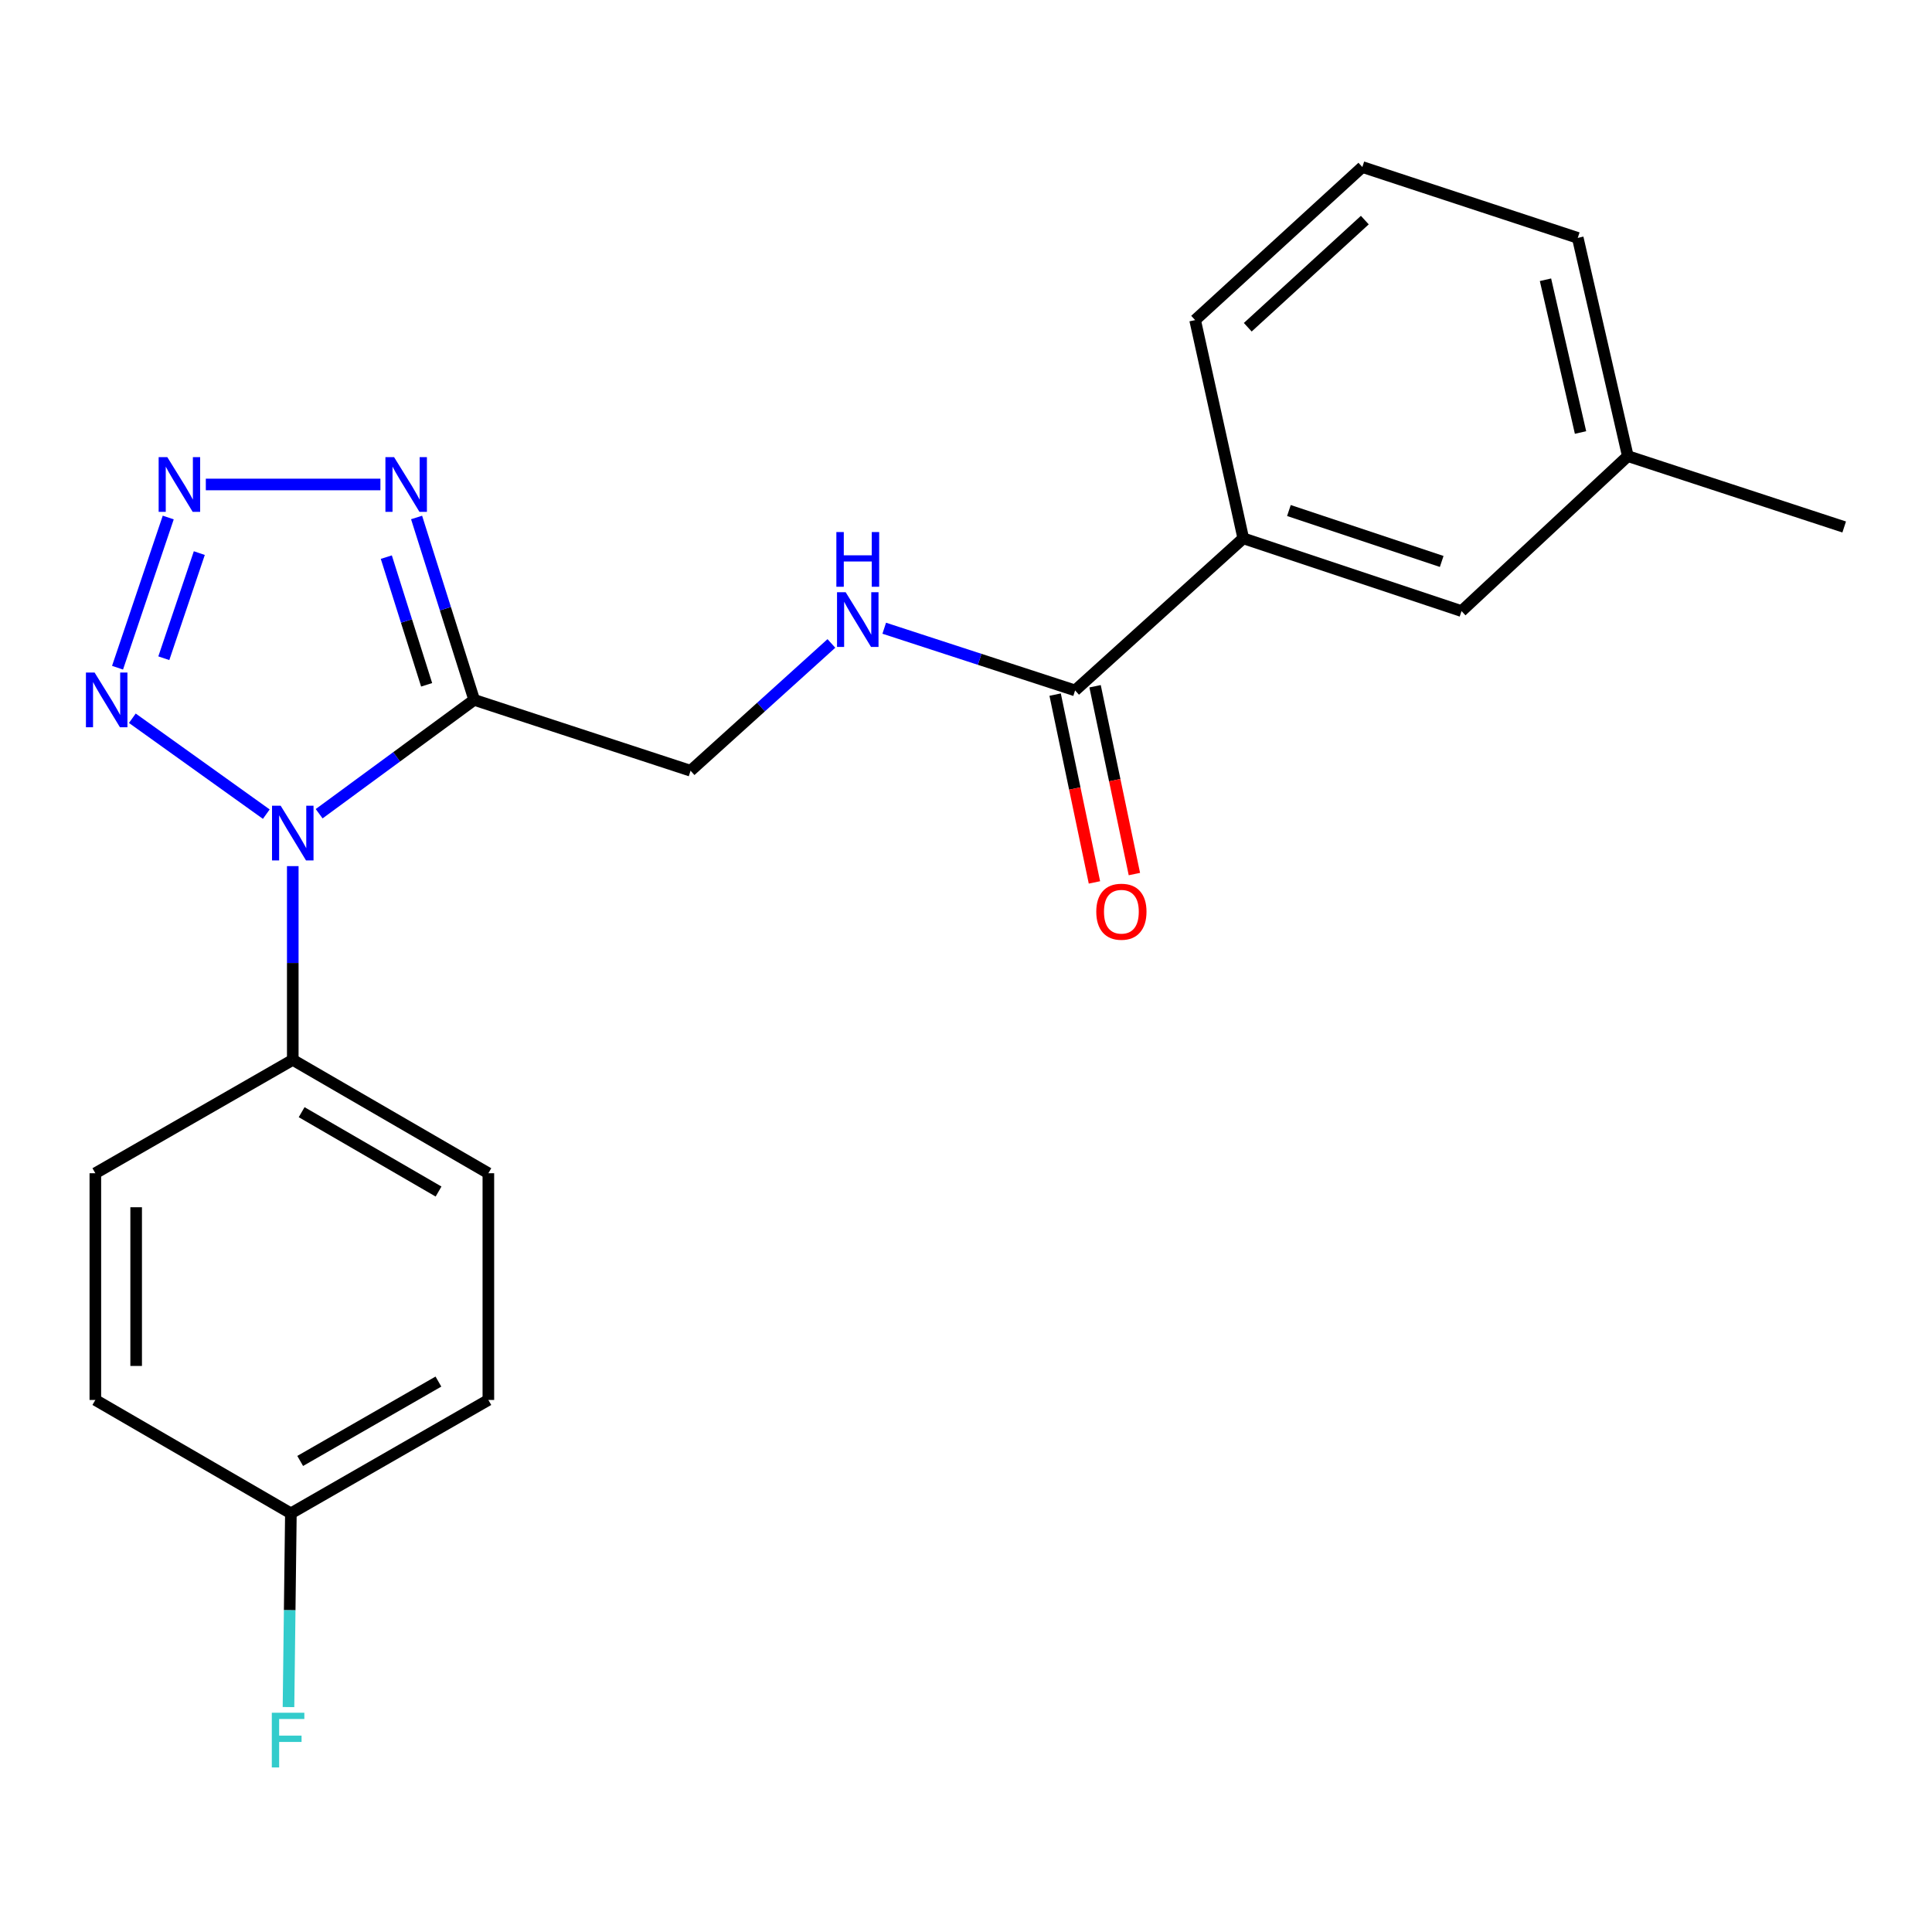 <?xml version='1.0' encoding='iso-8859-1'?>
<svg version='1.1' baseProfile='full'
              xmlns='http://www.w3.org/2000/svg'
                      xmlns:rdkit='http://www.rdkit.org/xml'
                      xmlns:xlink='http://www.w3.org/1999/xlink'
                  xml:space='preserve'
width='1000px' height='1000px' viewBox='0 0 1000 1000'>
<!-- END OF HEADER -->
<rect style='opacity:1.0;fill:#FFFFFF;stroke:none' width='1000' height='1000' x='0' y='0'> </rect>
<path class='bond-0' d='M 165.19,421.184 L 205.315,391.721' style='fill:none;fill-rule:evenodd;stroke:#0000FF;stroke-width:6px;stroke-linecap:butt;stroke-linejoin:miter;stroke-opacity:1' />
<path class='bond-0' d='M 205.315,391.721 L 245.439,362.258' style='fill:none;fill-rule:evenodd;stroke:#000000;stroke-width:6px;stroke-linecap:butt;stroke-linejoin:miter;stroke-opacity:1' />
<path class='bond-2' d='M 137.836,421.401 L 68.498,371.765' style='fill:none;fill-rule:evenodd;stroke:#0000FF;stroke-width:6px;stroke-linecap:butt;stroke-linejoin:miter;stroke-opacity:1' />
<path class='bond-5' d='M 151.537,448.303 L 151.537,498.444' style='fill:none;fill-rule:evenodd;stroke:#0000FF;stroke-width:6px;stroke-linecap:butt;stroke-linejoin:miter;stroke-opacity:1' />
<path class='bond-5' d='M 151.537,498.444 L 151.537,548.584' style='fill:none;fill-rule:evenodd;stroke:#000000;stroke-width:6px;stroke-linecap:butt;stroke-linejoin:miter;stroke-opacity:1' />
<path class='bond-3' d='M 245.439,362.258 L 230.532,315.053' style='fill:none;fill-rule:evenodd;stroke:#000000;stroke-width:6px;stroke-linecap:butt;stroke-linejoin:miter;stroke-opacity:1' />
<path class='bond-3' d='M 230.532,315.053 L 215.625,267.847' style='fill:none;fill-rule:evenodd;stroke:#0000FF;stroke-width:6px;stroke-linecap:butt;stroke-linejoin:miter;stroke-opacity:1' />
<path class='bond-3' d='M 220.823,354.458 L 210.388,321.414' style='fill:none;fill-rule:evenodd;stroke:#000000;stroke-width:6px;stroke-linecap:butt;stroke-linejoin:miter;stroke-opacity:1' />
<path class='bond-3' d='M 210.388,321.414 L 199.953,288.37' style='fill:none;fill-rule:evenodd;stroke:#0000FF;stroke-width:6px;stroke-linecap:butt;stroke-linejoin:miter;stroke-opacity:1' />
<path class='bond-7' d='M 245.439,362.258 L 357.439,398.934' style='fill:none;fill-rule:evenodd;stroke:#000000;stroke-width:6px;stroke-linecap:butt;stroke-linejoin:miter;stroke-opacity:1' />
<path class='bond-1' d='M 87.083,267.866 L 60.839,345.608' style='fill:none;fill-rule:evenodd;stroke:#0000FF;stroke-width:6px;stroke-linecap:butt;stroke-linejoin:miter;stroke-opacity:1' />
<path class='bond-1' d='M 103.162,286.284 L 84.791,340.703' style='fill:none;fill-rule:evenodd;stroke:#0000FF;stroke-width:6px;stroke-linecap:butt;stroke-linejoin:miter;stroke-opacity:1' />
<path class='bond-22' d='M 106.53,250.764 L 196.898,250.764' style='fill:none;fill-rule:evenodd;stroke:#0000FF;stroke-width:6px;stroke-linecap:butt;stroke-linejoin:miter;stroke-opacity:1' />
<path class='bond-4' d='M 556.474,357.364 L 507.077,341.265' style='fill:none;fill-rule:evenodd;stroke:#000000;stroke-width:6px;stroke-linecap:butt;stroke-linejoin:miter;stroke-opacity:1' />
<path class='bond-4' d='M 507.077,341.265 L 457.68,325.165' style='fill:none;fill-rule:evenodd;stroke:#0000FF;stroke-width:6px;stroke-linecap:butt;stroke-linejoin:miter;stroke-opacity:1' />
<path class='bond-8' d='M 556.474,357.364 L 643.511,278.637' style='fill:none;fill-rule:evenodd;stroke:#000000;stroke-width:6px;stroke-linecap:butt;stroke-linejoin:miter;stroke-opacity:1' />
<path class='bond-9' d='M 546.136,359.528 L 556.308,408.133' style='fill:none;fill-rule:evenodd;stroke:#000000;stroke-width:6px;stroke-linecap:butt;stroke-linejoin:miter;stroke-opacity:1' />
<path class='bond-9' d='M 556.308,408.133 L 566.481,456.737' style='fill:none;fill-rule:evenodd;stroke:#FF0000;stroke-width:6px;stroke-linecap:butt;stroke-linejoin:miter;stroke-opacity:1' />
<path class='bond-9' d='M 566.813,355.201 L 576.985,403.805' style='fill:none;fill-rule:evenodd;stroke:#000000;stroke-width:6px;stroke-linecap:butt;stroke-linejoin:miter;stroke-opacity:1' />
<path class='bond-9' d='M 576.985,403.805 L 587.158,452.41' style='fill:none;fill-rule:evenodd;stroke:#FF0000;stroke-width:6px;stroke-linecap:butt;stroke-linejoin:miter;stroke-opacity:1' />
<path class='bond-11' d='M 151.537,548.584 L 252.775,607.265' style='fill:none;fill-rule:evenodd;stroke:#000000;stroke-width:6px;stroke-linecap:butt;stroke-linejoin:miter;stroke-opacity:1' />
<path class='bond-11' d='M 156.129,575.663 L 226.995,616.74' style='fill:none;fill-rule:evenodd;stroke:#000000;stroke-width:6px;stroke-linecap:butt;stroke-linejoin:miter;stroke-opacity:1' />
<path class='bond-12' d='M 151.537,548.584 L 49.35,607.265' style='fill:none;fill-rule:evenodd;stroke:#000000;stroke-width:6px;stroke-linecap:butt;stroke-linejoin:miter;stroke-opacity:1' />
<path class='bond-6' d='M 430.325,333.046 L 393.882,365.99' style='fill:none;fill-rule:evenodd;stroke:#0000FF;stroke-width:6px;stroke-linecap:butt;stroke-linejoin:miter;stroke-opacity:1' />
<path class='bond-6' d='M 393.882,365.99 L 357.439,398.934' style='fill:none;fill-rule:evenodd;stroke:#000000;stroke-width:6px;stroke-linecap:butt;stroke-linejoin:miter;stroke-opacity:1' />
<path class='bond-10' d='M 643.511,278.637 L 756.484,316.299' style='fill:none;fill-rule:evenodd;stroke:#000000;stroke-width:6px;stroke-linecap:butt;stroke-linejoin:miter;stroke-opacity:1' />
<path class='bond-10' d='M 667.138,264.246 L 746.219,290.609' style='fill:none;fill-rule:evenodd;stroke:#000000;stroke-width:6px;stroke-linecap:butt;stroke-linejoin:miter;stroke-opacity:1' />
<path class='bond-18' d='M 643.511,278.637 L 618.594,165.676' style='fill:none;fill-rule:evenodd;stroke:#000000;stroke-width:6px;stroke-linecap:butt;stroke-linejoin:miter;stroke-opacity:1' />
<path class='bond-14' d='M 756.484,316.299 L 842.558,236.082' style='fill:none;fill-rule:evenodd;stroke:#000000;stroke-width:6px;stroke-linecap:butt;stroke-linejoin:miter;stroke-opacity:1' />
<path class='bond-16' d='M 252.775,607.265 L 252.775,724.616' style='fill:none;fill-rule:evenodd;stroke:#000000;stroke-width:6px;stroke-linecap:butt;stroke-linejoin:miter;stroke-opacity:1' />
<path class='bond-15' d='M 49.35,607.265 L 49.35,724.616' style='fill:none;fill-rule:evenodd;stroke:#000000;stroke-width:6px;stroke-linecap:butt;stroke-linejoin:miter;stroke-opacity:1' />
<path class='bond-15' d='M 70.475,624.868 L 70.475,707.013' style='fill:none;fill-rule:evenodd;stroke:#000000;stroke-width:6px;stroke-linecap:butt;stroke-linejoin:miter;stroke-opacity:1' />
<path class='bond-13' d='M 150.563,783.309 L 49.35,724.616' style='fill:none;fill-rule:evenodd;stroke:#000000;stroke-width:6px;stroke-linecap:butt;stroke-linejoin:miter;stroke-opacity:1' />
<path class='bond-17' d='M 150.563,783.309 L 149.942,833.443' style='fill:none;fill-rule:evenodd;stroke:#000000;stroke-width:6px;stroke-linecap:butt;stroke-linejoin:miter;stroke-opacity:1' />
<path class='bond-17' d='M 149.942,833.443 L 149.32,883.578' style='fill:none;fill-rule:evenodd;stroke:#33CCCC;stroke-width:6px;stroke-linecap:butt;stroke-linejoin:miter;stroke-opacity:1' />
<path class='bond-23' d='M 150.563,783.309 L 252.775,724.616' style='fill:none;fill-rule:evenodd;stroke:#000000;stroke-width:6px;stroke-linecap:butt;stroke-linejoin:miter;stroke-opacity:1' />
<path class='bond-23' d='M 155.375,756.186 L 226.923,715.1' style='fill:none;fill-rule:evenodd;stroke:#000000;stroke-width:6px;stroke-linecap:butt;stroke-linejoin:miter;stroke-opacity:1' />
<path class='bond-21' d='M 842.558,236.082 L 954.545,272.769' style='fill:none;fill-rule:evenodd;stroke:#000000;stroke-width:6px;stroke-linecap:butt;stroke-linejoin:miter;stroke-opacity:1' />
<path class='bond-24' d='M 842.558,236.082 L 816.644,123.132' style='fill:none;fill-rule:evenodd;stroke:#000000;stroke-width:6px;stroke-linecap:butt;stroke-linejoin:miter;stroke-opacity:1' />
<path class='bond-24' d='M 818.08,223.863 L 799.941,144.798' style='fill:none;fill-rule:evenodd;stroke:#000000;stroke-width:6px;stroke-linecap:butt;stroke-linejoin:miter;stroke-opacity:1' />
<path class='bond-19' d='M 618.594,165.676 L 705.149,86.456' style='fill:none;fill-rule:evenodd;stroke:#000000;stroke-width:6px;stroke-linecap:butt;stroke-linejoin:miter;stroke-opacity:1' />
<path class='bond-19' d='M 645.841,169.376 L 706.429,113.922' style='fill:none;fill-rule:evenodd;stroke:#000000;stroke-width:6px;stroke-linecap:butt;stroke-linejoin:miter;stroke-opacity:1' />
<path class='bond-20' d='M 705.149,86.456 L 816.644,123.132' style='fill:none;fill-rule:evenodd;stroke:#000000;stroke-width:6px;stroke-linecap:butt;stroke-linejoin:miter;stroke-opacity:1' />
<path  class='atom-0' d='M 145.277 417.049
L 154.557 432.049
Q 155.477 433.529, 156.957 436.209
Q 158.437 438.889, 158.517 439.049
L 158.517 417.049
L 162.277 417.049
L 162.277 445.369
L 158.397 445.369
L 148.437 428.969
Q 147.277 427.049, 146.037 424.849
Q 144.837 422.649, 144.477 421.969
L 144.477 445.369
L 140.797 445.369
L 140.797 417.049
L 145.277 417.049
' fill='#0000FF'/>
<path  class='atom-2' d='M 86.596 236.604
L 95.876 251.604
Q 96.796 253.084, 98.276 255.764
Q 99.756 258.444, 99.836 258.604
L 99.836 236.604
L 103.596 236.604
L 103.596 264.924
L 99.716 264.924
L 89.756 248.524
Q 88.596 246.604, 87.356 244.404
Q 86.156 242.204, 85.796 241.524
L 85.796 264.924
L 82.116 264.924
L 82.116 236.604
L 86.596 236.604
' fill='#0000FF'/>
<path  class='atom-3' d='M 48.958 348.098
L 58.238 363.098
Q 59.158 364.578, 60.638 367.258
Q 62.118 369.938, 62.198 370.098
L 62.198 348.098
L 65.958 348.098
L 65.958 376.418
L 62.078 376.418
L 52.118 360.018
Q 50.958 358.098, 49.718 355.898
Q 48.518 353.698, 48.158 353.018
L 48.158 376.418
L 44.478 376.418
L 44.478 348.098
L 48.958 348.098
' fill='#0000FF'/>
<path  class='atom-4' d='M 203.971 236.604
L 213.251 251.604
Q 214.171 253.084, 215.651 255.764
Q 217.131 258.444, 217.211 258.604
L 217.211 236.604
L 220.971 236.604
L 220.971 264.924
L 217.091 264.924
L 207.131 248.524
Q 205.971 246.604, 204.731 244.404
Q 203.531 242.204, 203.171 241.524
L 203.171 264.924
L 199.491 264.924
L 199.491 236.604
L 203.971 236.604
' fill='#0000FF'/>
<path  class='atom-7' d='M 437.722 306.54
L 447.002 321.54
Q 447.922 323.02, 449.402 325.7
Q 450.882 328.38, 450.962 328.54
L 450.962 306.54
L 454.722 306.54
L 454.722 334.86
L 450.842 334.86
L 440.882 318.46
Q 439.722 316.54, 438.482 314.34
Q 437.282 312.14, 436.922 311.46
L 436.922 334.86
L 433.242 334.86
L 433.242 306.54
L 437.722 306.54
' fill='#0000FF'/>
<path  class='atom-7' d='M 432.902 275.388
L 436.742 275.388
L 436.742 287.428
L 451.222 287.428
L 451.222 275.388
L 455.062 275.388
L 455.062 303.708
L 451.222 303.708
L 451.222 290.628
L 436.742 290.628
L 436.742 303.708
L 432.902 303.708
L 432.902 275.388
' fill='#0000FF'/>
<path  class='atom-10' d='M 567.428 471.897
Q 567.428 465.097, 570.788 461.297
Q 574.148 457.497, 580.428 457.497
Q 586.708 457.497, 590.068 461.297
Q 593.428 465.097, 593.428 471.897
Q 593.428 478.777, 590.028 482.697
Q 586.628 486.577, 580.428 486.577
Q 574.188 486.577, 570.788 482.697
Q 567.428 478.817, 567.428 471.897
M 580.428 483.377
Q 584.748 483.377, 587.068 480.497
Q 589.428 477.577, 589.428 471.897
Q 589.428 466.337, 587.068 463.537
Q 584.748 460.697, 580.428 460.697
Q 576.108 460.697, 573.748 463.497
Q 571.428 466.297, 571.428 471.897
Q 571.428 477.617, 573.748 480.497
Q 576.108 483.377, 580.428 483.377
' fill='#FF0000'/>
<path  class='atom-18' d='M 140.688 886.512
L 157.528 886.512
L 157.528 889.752
L 144.488 889.752
L 144.488 898.352
L 156.088 898.352
L 156.088 901.632
L 144.488 901.632
L 144.488 914.832
L 140.688 914.832
L 140.688 886.512
' fill='#33CCCC'/>
</svg>
